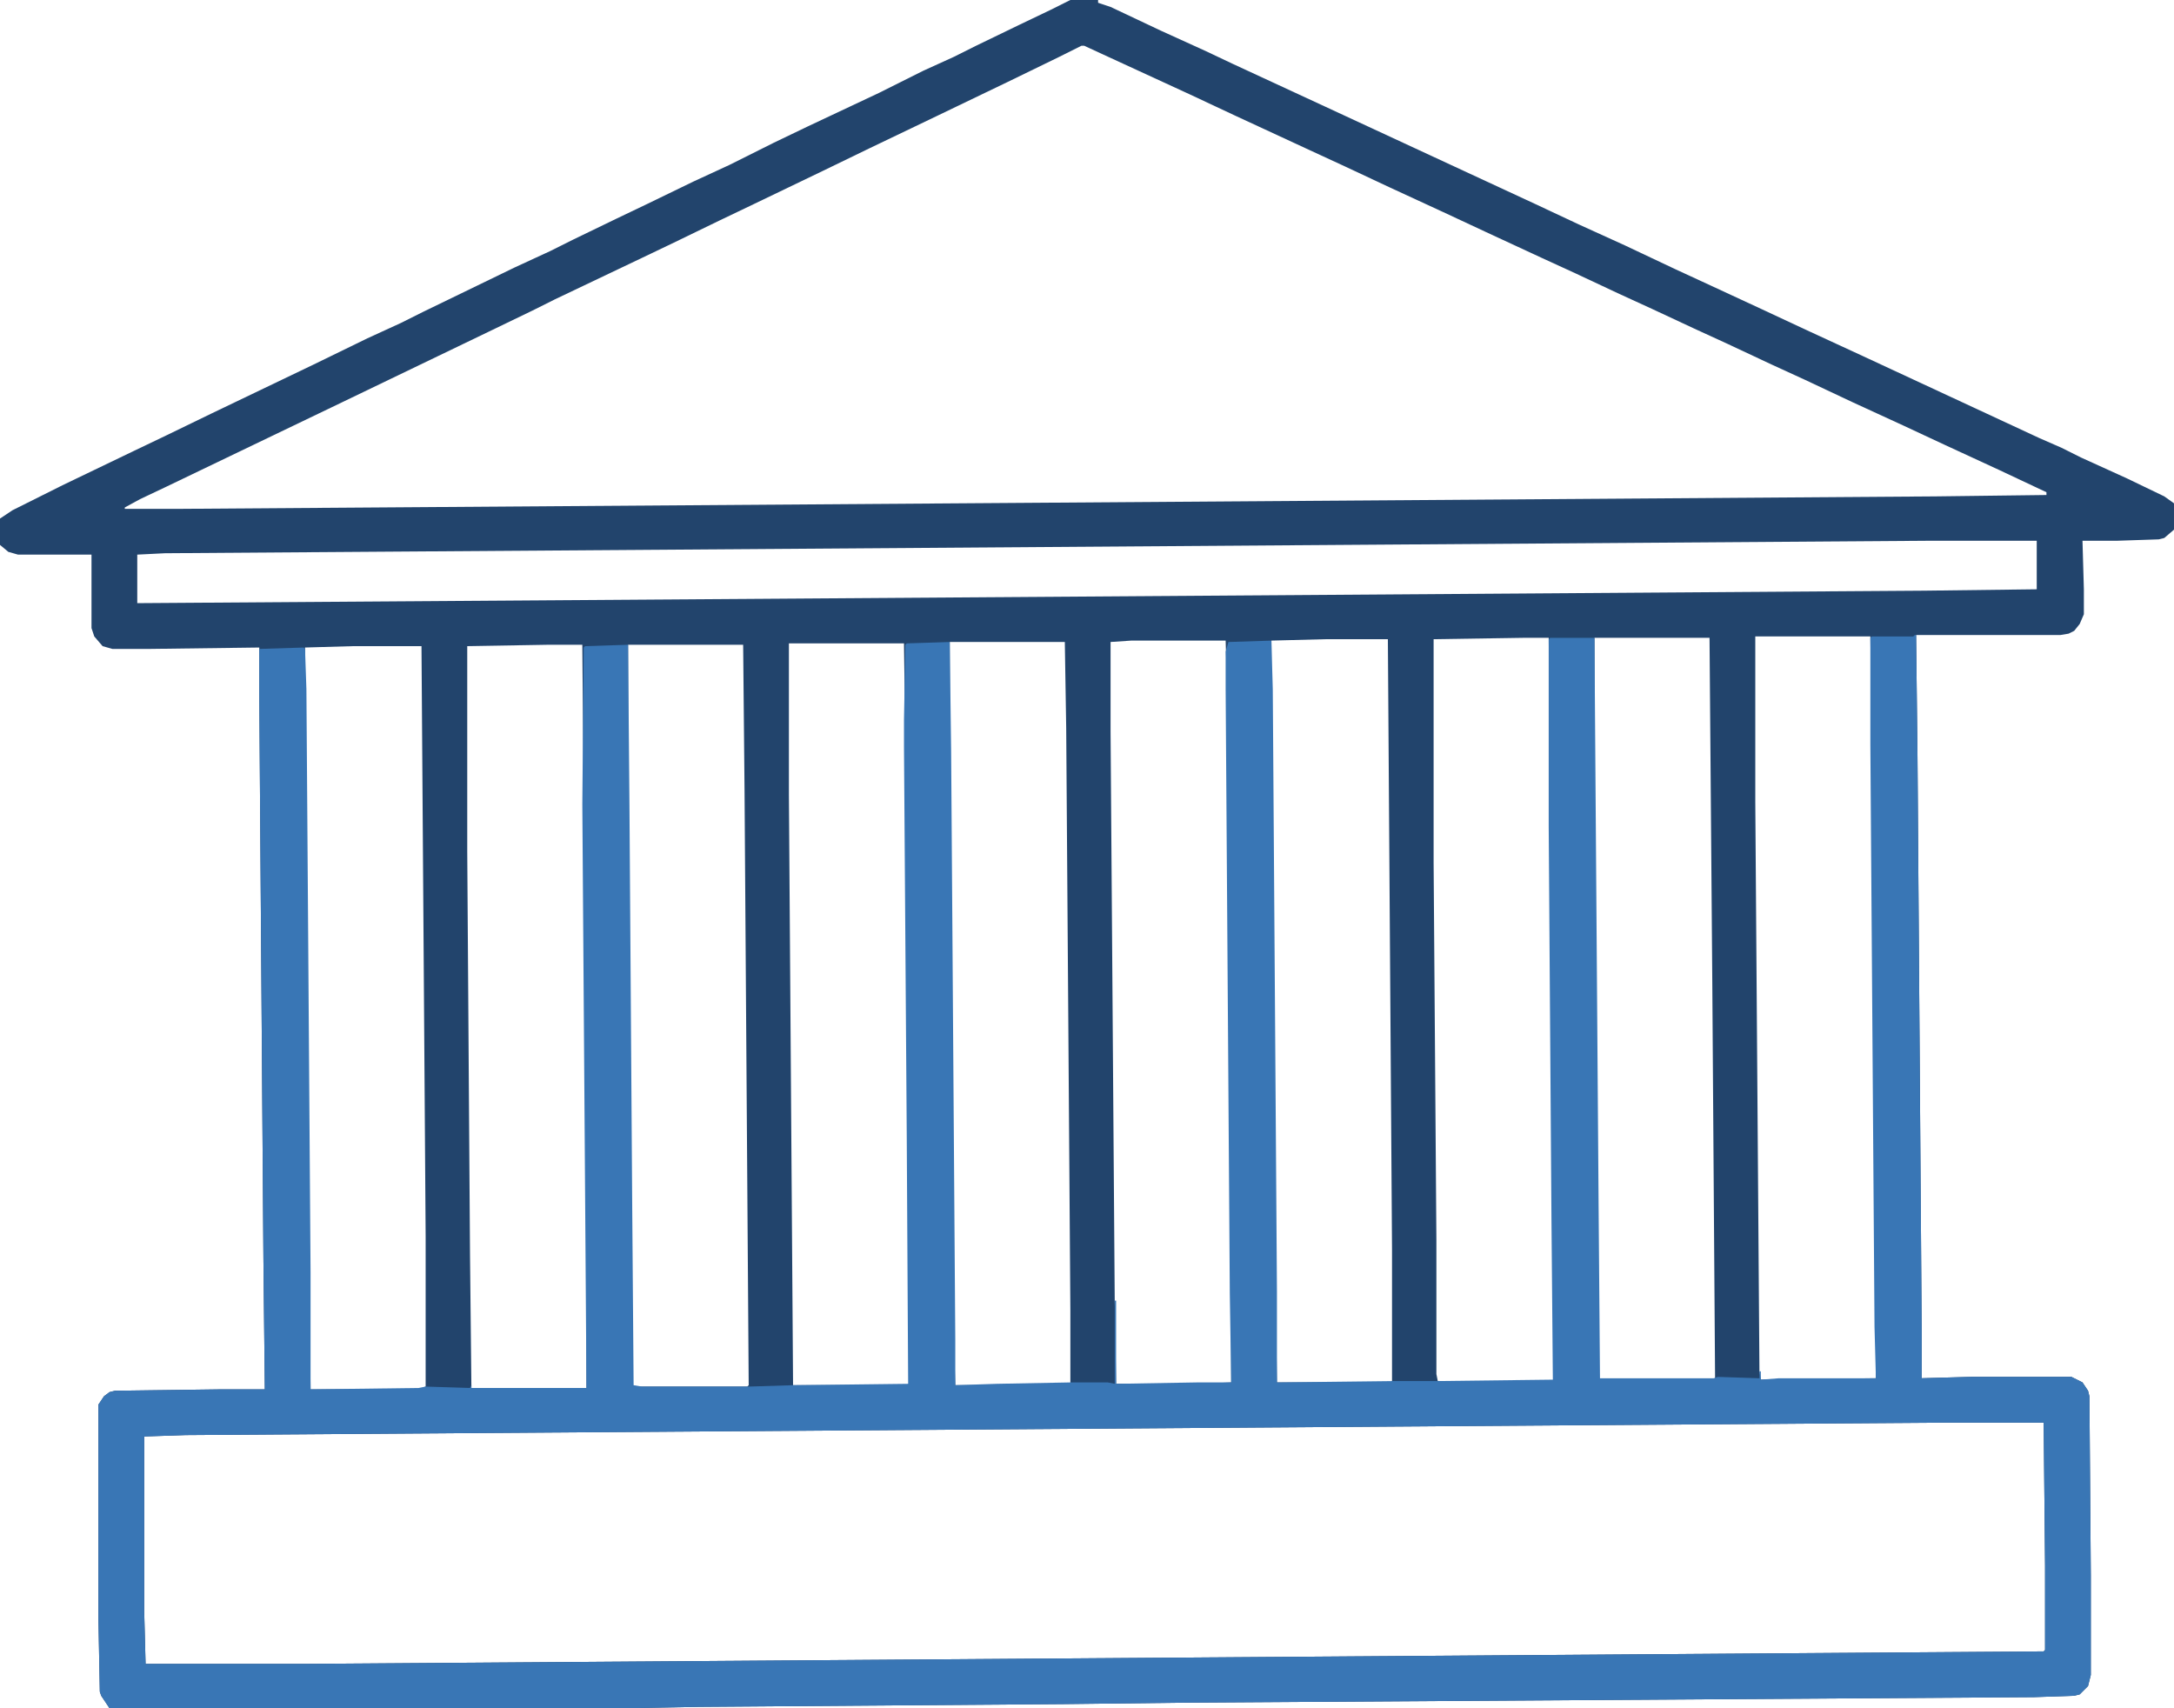 <svg xmlns="http://www.w3.org/2000/svg" viewBox="0 0 1568 1232" width="392" height="308"><path transform="translate(772)" d="m0 0h20v2l9 3 36 17 33 15 19 9 67 31 151 70 32 15 33 15 36 17 26 12 41 19 30 14 39 18 127 59 16 7 14 7 33 15 27 13 7 5v19l-7 6-4 1-30 1h-25l1 35v18l-3 7-4 5-4 2-6 1h-104l1 88 3 411v37l36-1h72l8 4 4 6 1 4 1 129v72l-2 8-6 6-4 1-29 1-614 4-85 1-264 2-54 1h-371l-6-9-1-3-1-52v-155l4-6 4-3 4-1 77-1h31l-1-94-3-407v-34l-78 1h-28l-7-2-6-7-2-6v-53h-53l-7-2-6-5v-19l9-6 36-18 52-25 23-11 33-16 73-35 39-19 24-11 16-8 66-32 26-12 16-8 31-15 23-11 33-16 26-12 32-16 25-12 51-24 32-16 22-10 16-8 31-15 23-11zm8 33-16 8-37 18-52 25-48 23-33 16-52 25-23 11-33 16-23 11-63 30-16 8-29 14-108 52-127 61-19 9-11 6v1h39l1267-9 80-1v-2l-34-16-39-18-30-14-37-17-34-16-24-11-32-15-24-11-30-14-24-11-32-15-24-11-41-19-30-14-39-18-32-15-26-12-54-25-32-15-63-29-13-6zm611 357-1272 9-20 1v35l1289-9 81-1v-35zm-125 69v119l3 411 1 6 83-1v-37l-3-420-1-78zm-116 1v146l3 388 1 1h82l1-1-2-285-2-249zm-194 1-39 1v35l3 434 1 66h82l1-1v-95l-3-440zm143-1-65 1v161l2 272v97l1 5h83l1-3-1-113-3-420zm-283 2-15 1v65l3 410 1 60h58l25-1v-64l-3-436-1-35zm-131 1v78l3 425 1 33h30l53-1v-53l-3-420-1-62zm-116 1v109l3 426h83l1-1-1-178-2-281-1-75zm-116 1v116l2 291 1 127 1 1h82l1-1-3-429-1-105zm-198 1-35 1v30l3 421 1 84h78l5-2v-108l-3-426zm141-1-59 1v148l2 291 1 96h83v-140l-2-281-1-115zm1008 561-1270 9-30 1v126l1 38h116l1253-9 1-1v-61l-1-103z" fill="#22446C"></path><path transform="translate(1381,458)" d="m0 0h1l1 88 3 411v37l36-1h72l8 4 4 6 1 4 1 129v72l-2 8-6 6-4 1-29 1-614 4-85 1-264 2-54 1h-371l-6-9-1-3-1-52v-155l4-6 4-3 4-1 77-1h31l-1-94-3-407v-33l32-1 1 1 1 29 3 421v84l78-1 5-1 32 1 1-2v2h83l-3-421 1-113 1-1 31-1 1 116 2 291 1 127 6 1h77l32-1 83-1-1-178-2-281v-20l1-54 1-1 31-1 1 78 3 425v33l30-1 53-1h27l5 1v-60h1v60l58-1h25l-1-64-3-436v-27l2-7 31-1 1 35 3 434v66l86-1h30l83-1-1-115-2-284v-135l1-1h32l3 410 1 124h82l3-1 30 1v-5h1v6l13-1h70l-1-37-3-420v-77l1-1h30zm23 568-1270 9-30 1v126l1 38h116l1253-9 1-1v-61l-1-103z" fill="#3976B5"></path></svg>